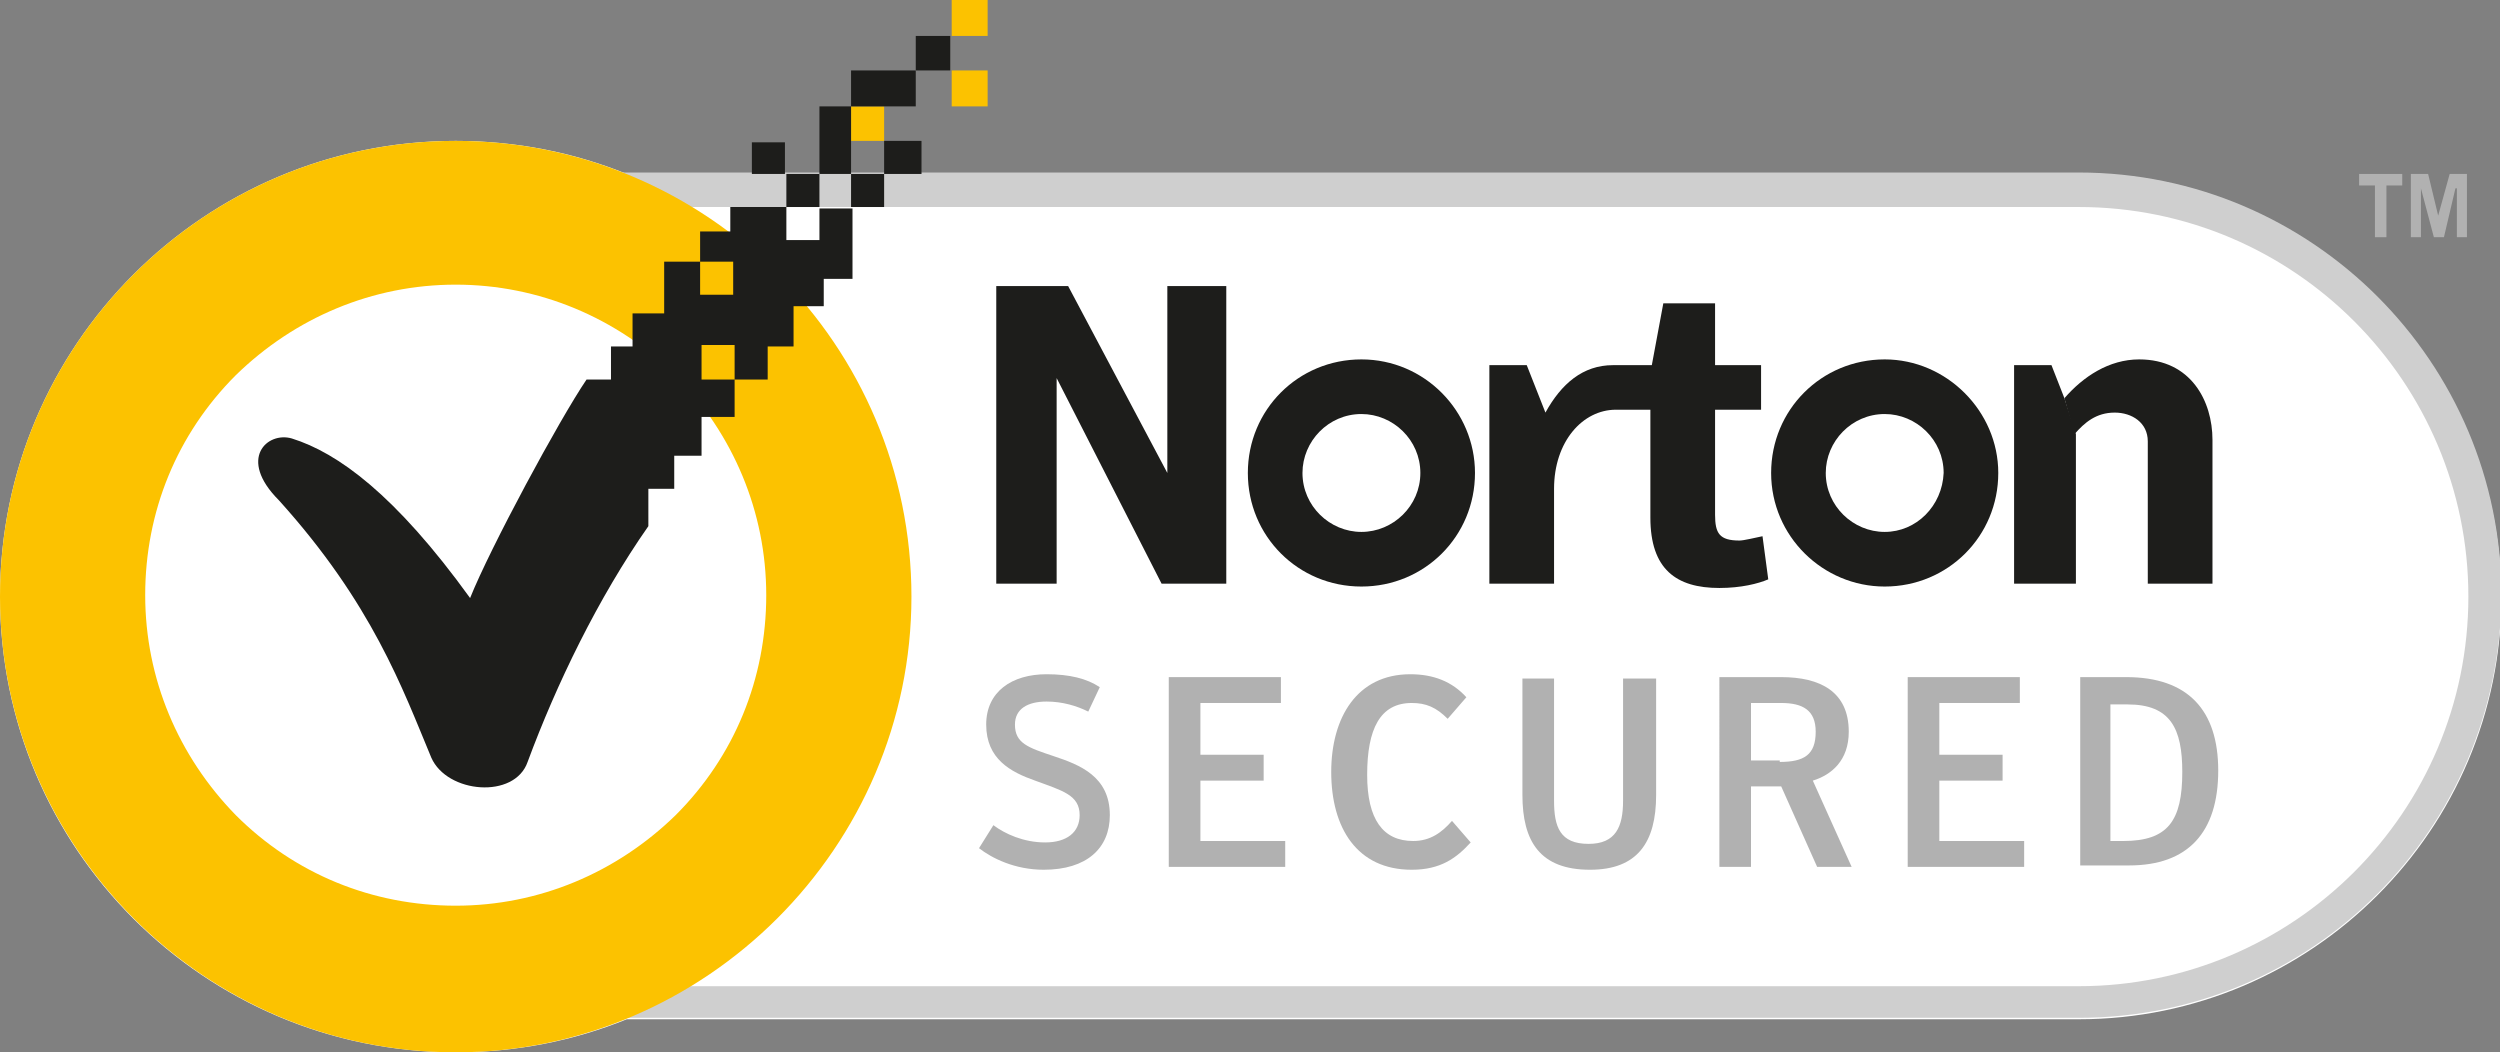 <?xml version="1.0" encoding="utf-8"?>
<!-- Generator: Adobe Illustrator 23.0.3, SVG Export Plug-In . SVG Version: 6.00 Build 0)  -->
<svg version="1.1" id="Layer_1" xmlns="http://www.w3.org/2000/svg" xmlns:xlink="http://www.w3.org/1999/xlink" x="0px" y="0px"
	 viewBox="0 0 173.9 73.2" style="enable-background:new 0 0 173.9 73.2;" xml:space="preserve">
<rect x="0" y="0" width="173.9" height="73.2" fill="#808080" stroke="none"/>
<style type="text/css">
	.st0{fill:#FFFFFF;}
	.st1{fill:#CFCFCF;}
	.st2{fill:#1D1D1B;}
	.st3{fill:#B1B1B1;}
	.st4{fill:#FCC200;}
</style>
<path class="st0" d="M144.6,12.1h-101c-3.7-1.5-7.7-2.3-11.9-2.3C14.2,9.8,0,24,0,41.5c0,17.5,14.2,31.7,31.7,31.7
	c4.2,0,8.2-0.8,11.9-2.3h101c16.2,0,29.4-13.2,29.4-29.4C173.9,25.3,160.8,12.1,144.6,12.1z"/>
<path class="st1" d="M144.6,70.8H31.8c-16.2,0-29.4-13.2-29.4-29.4c0-16.2,13.2-29.4,29.4-29.4h112.8c16.2,0,29.4,13.2,29.4,29.4
	C173.9,57.7,160.8,70.8,144.6,70.8 M31.8,14.4c-14.9,0-27.1,12.1-27.1,27.1c0,14.9,12.1,27.1,27.1,27.1h112.8
	c14.9,0,27.1-12.1,27.1-27.1c0-14.9-12.1-27.1-27.1-27.1C144.6,14.4,31.8,14.4,31.8,14.4z"/>
<path class="st2" d="M131.1,25c-4.4,0-7.9,3.5-7.9,7.9c0,4.4,3.6,7.9,7.9,7.9c4.4,0,7.9-3.5,7.9-7.9C139,28.6,135.4,25,131.1,25
	 M131.1,37c-2.2,0-4.1-1.8-4.1-4.1c0-2.2,1.8-4.1,4.1-4.1c2.2,0,4.1,1.8,4.1,4.1C135.1,35.2,133.3,37,131.1,37"/>
<path class="st2" d="M94.7,25c-4.4,0-7.9,3.5-7.9,7.9c0,4.4,3.5,7.9,7.9,7.9c4.4,0,7.9-3.5,7.9-7.9C102.6,28.6,99.1,25,94.7,25
	 M94.7,37c-2.2,0-4.1-1.8-4.1-4.1c0-2.2,1.8-4.1,4.1-4.1c2.2,0,4.1,1.8,4.1,4.1C98.8,35.2,96.9,37,94.7,37"/>
<path class="st2" d="M122.6,37.3c-0.5,0.1-1.3,0.3-1.6,0.3c-1.4,0-1.7-0.5-1.7-1.8v-7.3h3.2v-3.1h-3.2v-4.3h-3.6l-0.8,4.3h-2.5v0
	h-0.2c-2.1,0-3.6,1.3-4.7,3.3l-1.3-3.3h-2.6v15.2h4.5V34c0-3.3,2-5.5,4.3-5.5h2.4V36c0,3.6,1.8,4.9,4.8,4.9c1.5,0,2.7-0.3,3.4-0.6
	L122.6,37.3z"/>
<polyline class="st2" points="144.4,30.2 144.4,40.6 140.1,40.6 140.1,25.4 142.7,25.4 143.6,27.7 "/>
<path class="st2" d="M143.6,27.7c1.3-1.5,3.1-2.7,5.2-2.7c3.6,0,5.1,2.9,5.1,5.6v10h-4.5v-9.9c0-1.3-1.1-2-2.3-2
	c-1.3,0-2.1,0.7-2.8,1.5"/>
<polygon class="st2" points="69.3,19.9 74.3,19.9 81.2,32.9 81.2,19.9 85.3,19.9 85.3,40.6 80.8,40.6 73.5,26.3 73.5,40.6 
	69.3,40.6 "/>
<polygon class="st3" points="167.1,12.1 167.1,12.9 166,12.9 166,16.5 165.2,16.5 165.2,12.9 164.1,12.9 164.1,12.1 "/>
<polygon class="st3" points="167.7,16.5 167.7,12.1 168.9,12.1 169.6,15 170.4,12.1 171.6,12.1 171.6,16.5 170.9,16.5 170.9,13.1 
	170.8,13.1 170,16.5 169.3,16.5 168.4,13.1 168.4,13.1 168.4,16.5 "/>
<path class="st3" d="M68.1,59l1-1.6c0.8,0.6,2.1,1.2,3.6,1.2c1.5,0,2.4-0.7,2.4-1.9c0-1.4-1.2-1.7-3.1-2.4c-1.7-0.6-3.4-1.5-3.4-3.9
	c0-2.3,1.8-3.5,4.2-3.5c1.6,0,2.8,0.3,3.7,0.9l-0.8,1.7c-0.8-0.4-1.8-0.7-2.9-0.7c-1.3,0-2.2,0.5-2.2,1.6c0,1.3,0.9,1.6,2.7,2.2
	c1.8,0.6,3.9,1.4,3.9,4.1c0,2.3-1.6,3.8-4.6,3.8C70.6,60.5,69,59.7,68.1,59"/>
<polygon class="st3" points="81.3,47.1 89.1,47.1 89.1,48.9 83.5,48.9 83.5,52.5 87.9,52.5 87.9,54.3 83.5,54.3 83.5,58.5 
	89.4,58.5 89.4,60.3 81.3,60.3 "/>
<path class="st3" d="M92.6,53.7c0-3.8,1.8-6.8,5.5-6.8c1.6,0,2.9,0.5,3.9,1.6l-1.3,1.5c-0.8-0.8-1.5-1.1-2.5-1.1
	c-2.2,0-3.1,1.8-3.1,5c0,3.1,1.1,4.6,3.2,4.6c1.2,0,2-0.6,2.7-1.4l1.3,1.5c-1,1.1-2.1,1.9-4.1,1.9C94.4,60.5,92.6,57.6,92.6,53.7"/>
<path class="st3" d="M105.9,55.3v-8.1h2.2v8.5c0,1.8,0.4,3,2.4,3c1.9,0,2.4-1.2,2.4-3v-8.5h2.3v8.1c0,3.3-1.3,5.2-4.6,5.2
	C107.1,60.5,105.9,58.5,105.9,55.3"/>
<path class="st3" d="M128.8,60.3h-2.4l-2.5-5.6h-2.1v5.6h-2.2V47.1h4.3c2.7,0,4.7,1,4.7,3.8c0,2-1.2,3-2.5,3.4L128.8,60.3z
	 M123.8,53c1.7,0,2.5-0.5,2.5-2.1c0-1.5-0.9-2-2.4-2h-2.1v4H123.8z"/>
<polygon class="st3" points="132.7,47.1 140.5,47.1 140.5,48.9 134.9,48.9 134.9,52.5 139.3,52.5 139.3,54.3 134.9,54.3 134.9,58.5 
	140.8,58.5 140.8,60.3 132.7,60.3 "/>
<path class="st3" d="M144.6,47.1h3.3c4.3,0,6.4,2.3,6.4,6.5c0,4.3-2.1,6.6-6.2,6.6h-3.4V47.1z M147.7,58.5c3.1,0,4.1-1.4,4.1-4.8
	c0-3-0.8-4.7-3.8-4.7h-1.2v9.5H147.7z"/>
<path class="st4" d="M31.7,73.2C14.2,73.2,0,58.9,0,41.5C0,24,14.2,9.8,31.7,9.8c17.5,0,31.7,14.2,31.7,31.7
	C63.4,58.9,49.1,73.2,31.7,73.2 M31.7,19.8c-5.8,0-11.2,2.3-15.3,6.3c-4.1,4.1-6.3,9.5-6.3,15.3c0,5.8,2.3,11.2,6.3,15.3
	c4.1,4.1,9.5,6.3,15.3,6.3c5.8,0,11.2-2.3,15.3-6.3c4.1-4.1,6.3-9.5,6.3-15.3c0-5.8-2.3-11.2-6.3-15.3
	C42.9,22.1,37.5,19.8,31.7,19.8"/>
<rect x="66.2" y="4.9" class="st4" width="2.5" height="2.5"/>
<rect x="66.2" class="st4" width="2.5" height="2.5"/>
<rect x="59.2" y="7.4" class="st4" width="2.3" height="2.4"/>
<rect x="54.7" y="12.1" class="st2" width="2.3" height="2.3"/>
<rect x="61.5" y="9.8" class="st2" width="2.6" height="2.3"/>
<rect x="52.3" y="9.9" class="st2" width="2.3" height="2.2"/>
<rect x="59.2" y="12.1" class="st2" width="2.3" height="2.3"/>
<rect x="63.7" y="2.5" class="st2" width="2.4" height="2.4"/>
<rect x="59.2" y="4.9" class="st2" width="4.5" height="2.5"/>
<rect x="57" y="7.4" class="st2" width="2.2" height="4.7"/>
<path class="st2" d="M57,14.4v2.3h-2.3v-2.3h-3.9v1.7h-2.1v2.1H51v2.3h-2.3v-2.3h-2.5v3.6H44v2.3h-1.5v2.3h-1.7
	c-1.9,2.8-6.7,11.7-8.1,15.2c-5.2-7.2-9.2-10.1-12.4-11.1c-1.7-0.5-3.8,1.4-0.9,4.3c6.5,7.2,8.6,13.1,10.6,17.9
	c1.1,2.5,5.8,2.9,6.7,0.3c2-5.4,4.9-11.4,8.4-16.4V34h1.8v-2.3h1.9V29h2.3v-2.6h-2.3V24h2.3v2.4h2.3l0-2.3h1.8v-2.8h2.1v-1.9h2v-4.9
	H57z"/>
</svg>
